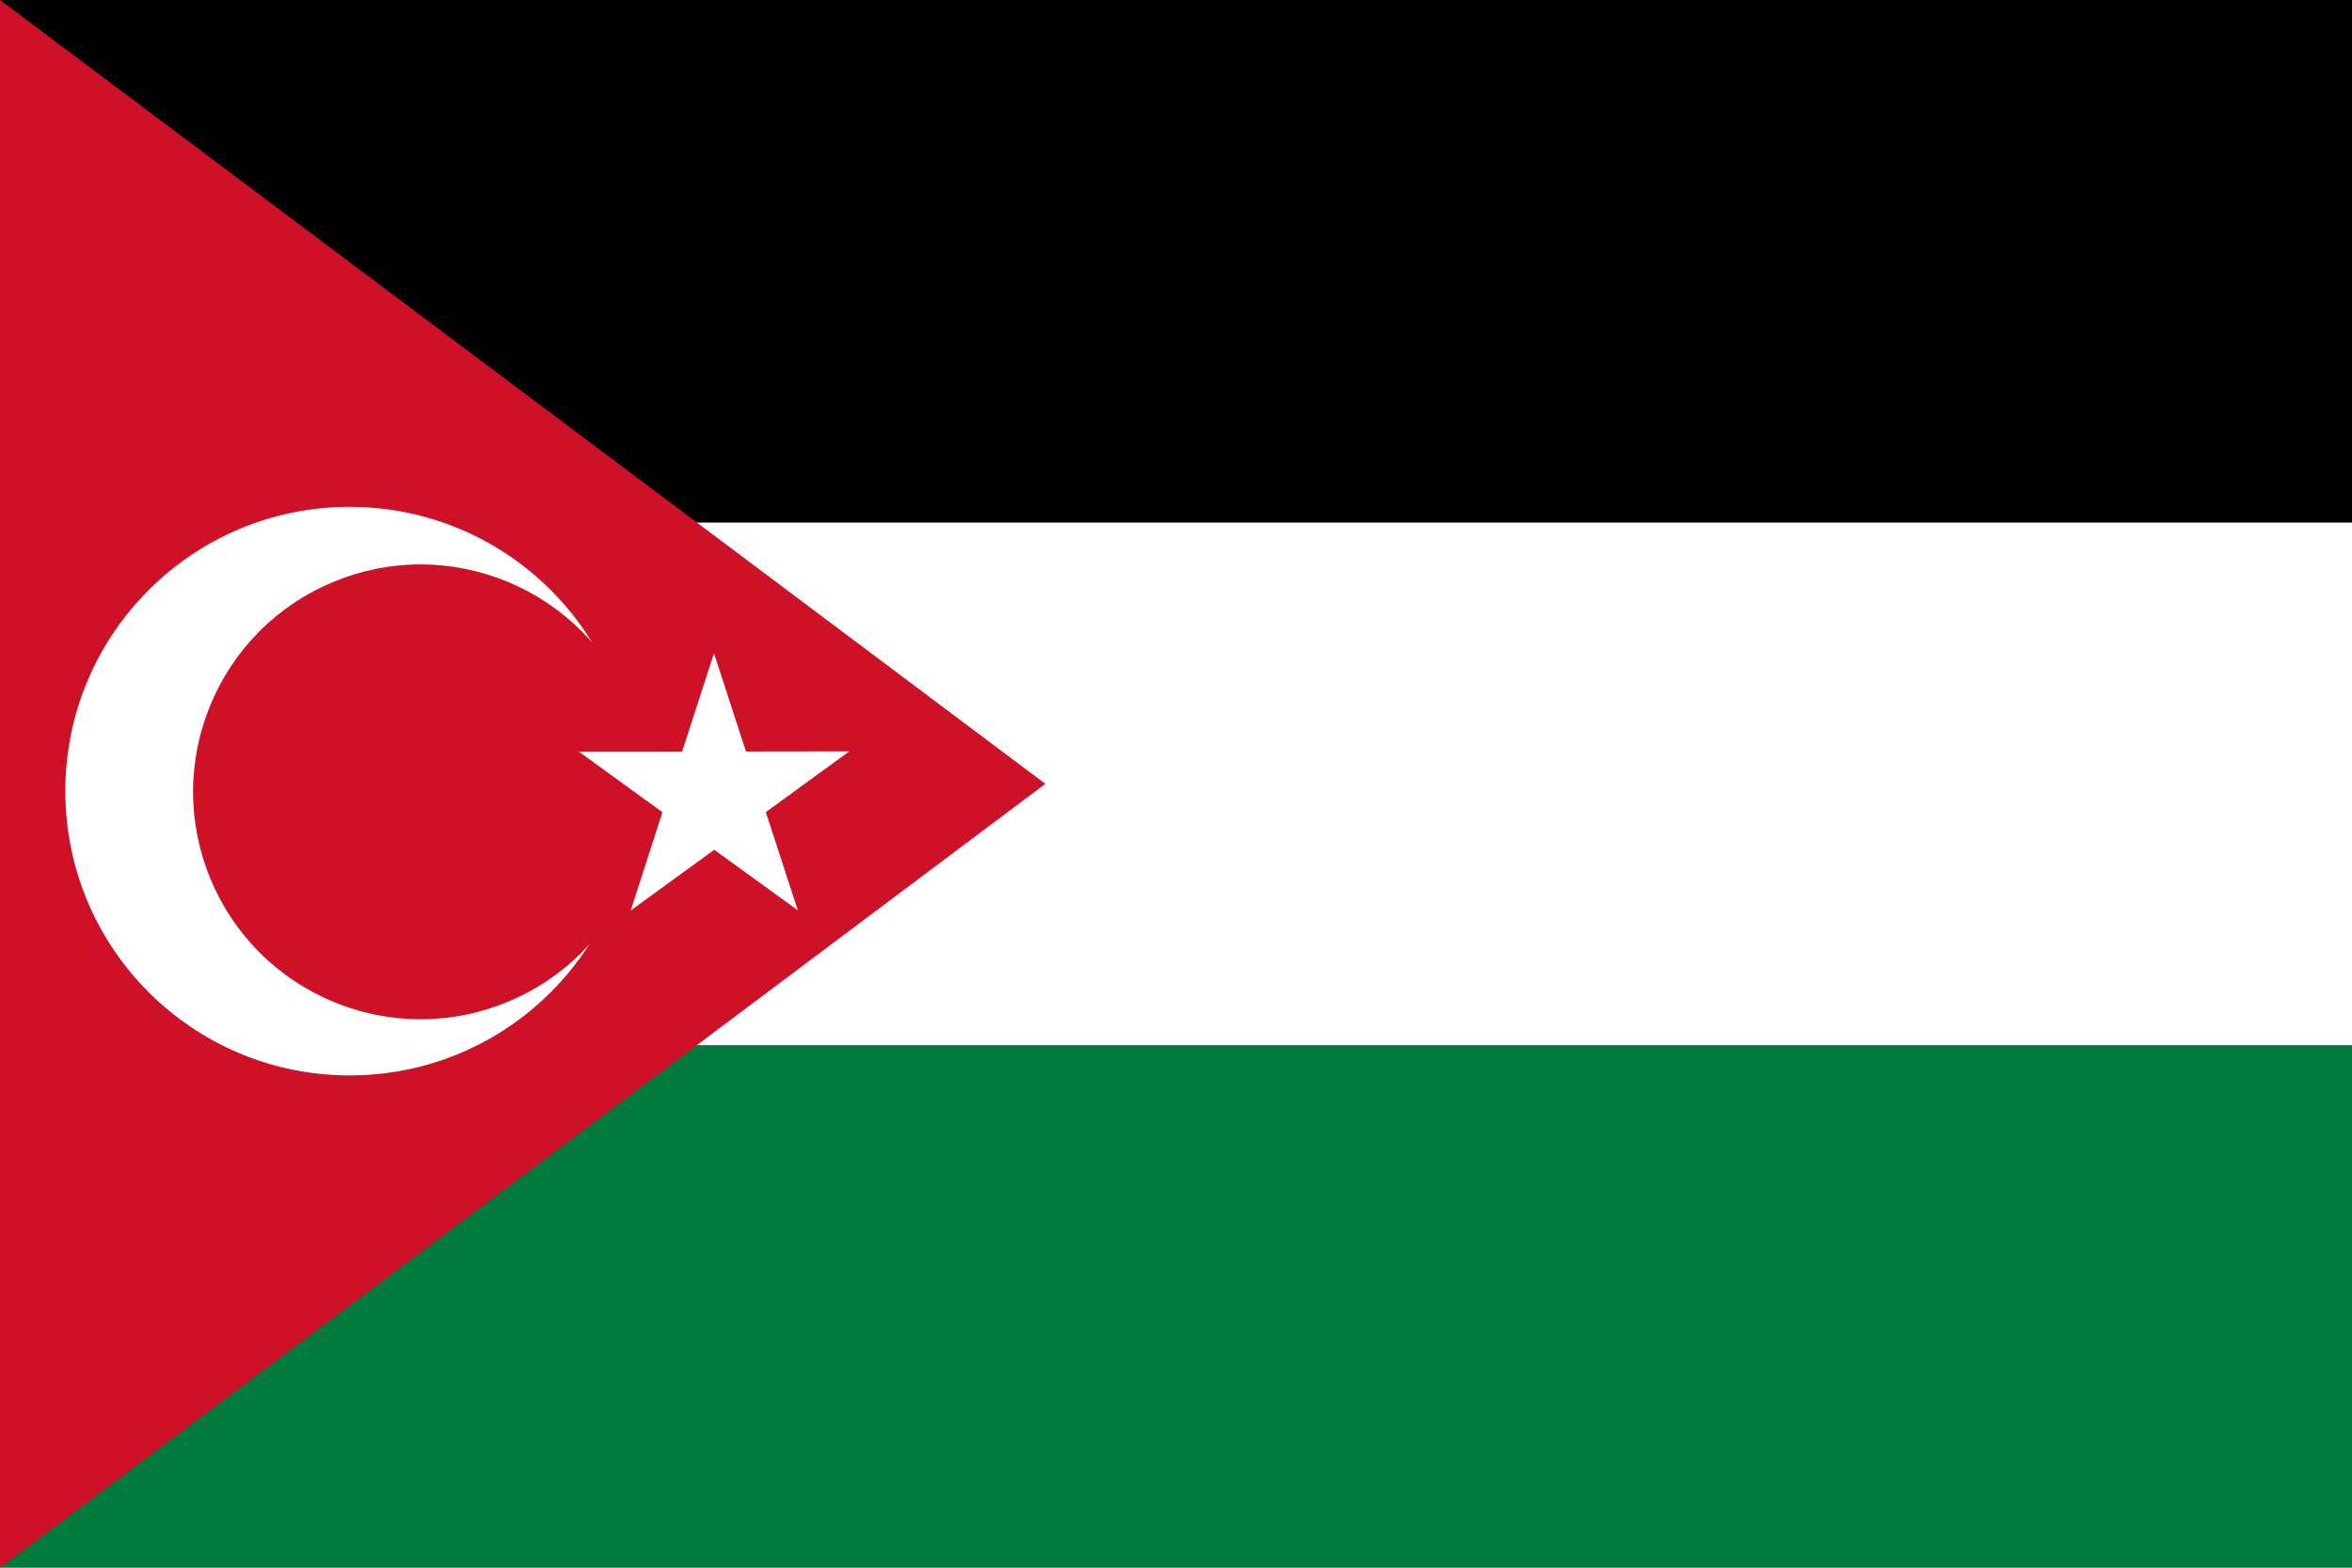 <?xml version="1.0" encoding="UTF-8" standalone="no"?>
<!-- Generator: Adobe Illustrator 13.0.1, SVG Export Plug-In . SVG Version: 6.00 Build 14948)  -->

<svg
   xmlns:dc="http://purl.org/dc/elements/1.1/"
   xmlns:cc="http://creativecommons.org/ns#"
   xmlns:rdf="http://www.w3.org/1999/02/22-rdf-syntax-ns#"
   xmlns:svg="http://www.w3.org/2000/svg"
   xmlns="http://www.w3.org/2000/svg"
   xmlns:sodipodi="http://sodipodi.sourceforge.net/DTD/sodipodi-0.dtd"
   xmlns:inkscape="http://www.inkscape.org/namespaces/inkscape"
   version="1.1"
   id="Layer_1"
   x="0px"
   y="0px"
   width="900"
   height="600"
   viewBox="0 0 900 600"
   enable-background="new 0 0 1200 600"
   xml:space="preserve"
   inkscape:version="0.47 r22583"
   sodipodi:docname="Flag_of_Palestine.svg"><defs
   id="defs13" /><sodipodi:namedview
   pagecolor="#ffffff"
   bordercolor="#666666"
   borderopacity="1"
   objecttolerance="10"
   gridtolerance="10"
   guidetolerance="10"
   inkscape:pageopacity="0"
   inkscape:pageshadow="2"
   inkscape:window-width="1280"
   inkscape:window-height="725"
   id="namedview11"
   showgrid="false"
   inkscape:zoom="0.58572012"
   inkscape:cx="295.42643"
   inkscape:cy="265.854"
   inkscape:window-x="0"
   inkscape:window-y="24"
   inkscape:window-maximized="1"
   inkscape:current-layer="Layer_1" />




<g
   id="g2913"><rect
     style="fill:#ffffff"
     x="0"
     id="rect5"
     height="600"
     width="900"
     y="0" /><rect
     y="0"
     x="0"
     id="rect3"
     height="200"
     width="900" /><rect
     style="fill:#007a3d"
     x="0"
     id="rect7"
     height="200"
     width="900"
     y="400" /><path
     id="path9"
     d="M 0,0 400,300 0,600 V 0 z"
     style="fill:#ce1126" /><path
     id="path2878"
     d="M 133.806,193.983 C 73.706,193.983 25,242.689 25,302.788 c 0,60.1 48.706,108.806 108.806,108.806 38.475,0 72.302,-19.953 91.651,-50.091 -0.96,1.062 -1.94,2.092 -2.956,3.108 -16.253,16.253 -38.551,25.503 -61.548,25.503 -22.996,0 -45.326,-9.25 -61.578,-25.503 -16.253,-16.252 -25.503,-38.551 -25.503,-61.548 0,-22.997 9.25,-45.296 25.503,-61.548 16.253,-16.252 38.581,-25.503 61.578,-25.503 22.997,0 45.296,9.25 61.548,25.503 1.434,1.434 2.79,2.893 4.113,4.418 -19.138,-31.178 -53.545,-51.95 -92.809,-51.95 z m 139.397,56.033 -12.188,37.63 -39.519,0.03 31.993,23.187 -12.157,37.629 31.962,-23.248 31.993,23.157 L 293.038,310.832 325,287.554 l -39.549,0.061 -12.249,-37.599 z"
     style="fill:#ffffff" /></g></svg>